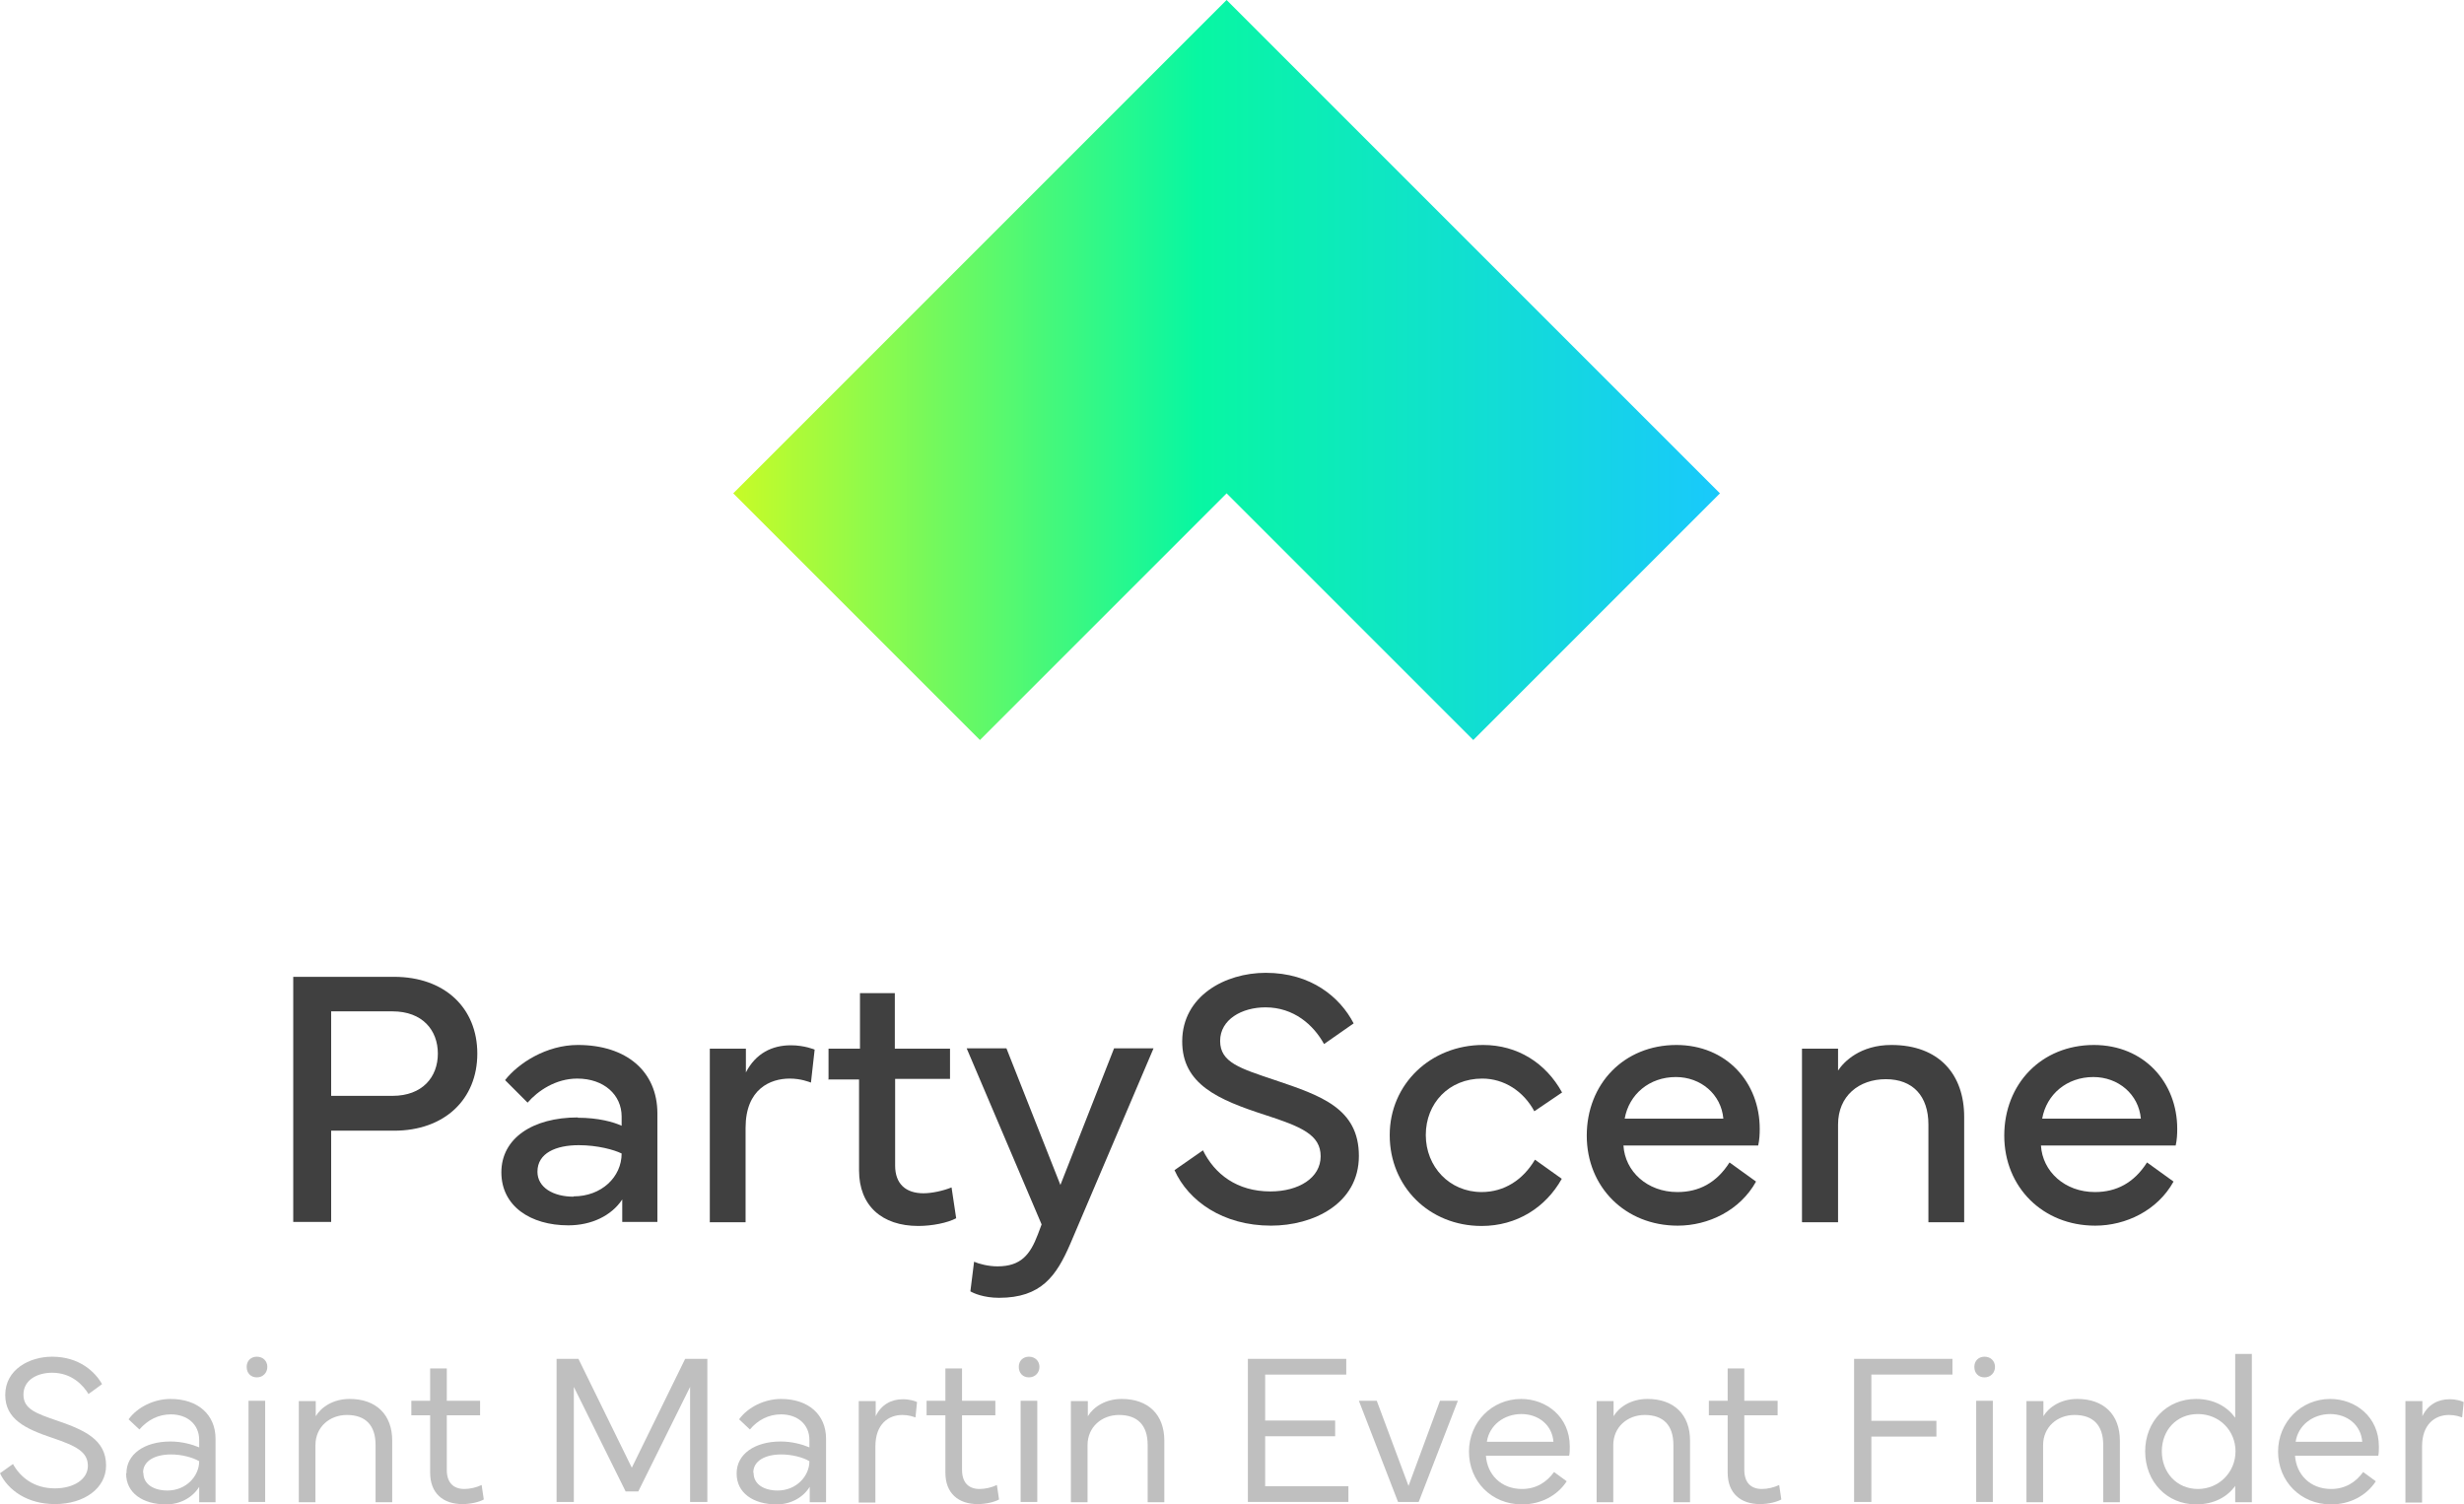 <?xml version="1.0" encoding="UTF-8"?>
<svg id="Layer_2" data-name="Layer 2" xmlns="http://www.w3.org/2000/svg" xmlns:xlink="http://www.w3.org/1999/xlink" viewBox="0 0 79.91 48.78">
    <defs>
        <style>
            .cls-1 {
            fill: url(#PartyScene_Gradient);
            }

            .cls-1, .cls-2, .cls-3 {
            stroke-width: 0px;
            }

            .cls-2 {
            fill: #404040;
            }

            .cls-3 {
            fill: #bfbfbf;
            }
        </style>
        <linearGradient id="PartyScene_Gradient" data-name="PartyScene Gradient" x1="23.78" y1="12" x2="55.78" y2="12" gradientUnits="userSpaceOnUse">
            <stop offset="0" stop-color="#c7fb27"/>
            <stop offset=".47" stop-color="#08f7a2"/>
            <stop offset="1" stop-color="#19c9fc"/>
        </linearGradient>
    </defs>
    <g id="Laag_1">
        <g>
            <path class="cls-3" d="M.42,47.48c.24.43.68.79,1.36.79.62,0,1.07-.3,1.07-.73,0-.46-.39-.65-1.16-.91-.86-.29-1.52-.6-1.52-1.39,0-.83.79-1.24,1.52-1.24.89,0,1.4.5,1.62.89l-.44.32c-.17-.28-.54-.69-1.18-.69-.49,0-.93.24-.93.71s.41.61,1.11.85c.87.3,1.57.61,1.57,1.45,0,.73-.7,1.25-1.66,1.25-.89,0-1.52-.45-1.78-1l.42-.3Z"/>
            <path class="cls-3" d="M4.1,47.78c0-.61.57-1.03,1.43-1.03.36,0,.69.09.93.19v-.24c0-.51-.39-.83-.92-.83-.4,0-.75.18-1.02.49l-.35-.33c.29-.4.83-.66,1.36-.66.89,0,1.46.51,1.46,1.29v2.06h-.53v-.5c-.2.33-.6.57-1.07.57-.76,0-1.3-.37-1.3-1ZM4.65,47.77c0,.37.34.57.78.57.61,0,1.03-.47,1.03-.95-.22-.13-.58-.22-.91-.22-.53,0-.91.21-.91.59Z"/>
            <path class="cls-3" d="M8.33,44c.2,0,.34.14.34.33s-.14.34-.34.34-.33-.14-.33-.34.14-.33.33-.33ZM8.6,45.43v3.28h-.54v-3.28h.54Z"/>
            <path class="cls-3" d="M9.69,48.72v-3.28h.55v.49c.18-.3.57-.56,1.1-.56.86,0,1.38.51,1.38,1.35v2h-.54v-1.86c0-.64-.33-.97-.93-.97-.56,0-1.02.39-1.02.98v1.85h-.54Z"/>
            <path class="cls-3" d="M13.34,45.9v-.47h.61v-1.05h.54v1.05h1.08v.47h-1.08v1.77c0,.43.23.62.57.62.18,0,.4-.05.56-.13l.07.47c-.14.08-.42.15-.69.15-.63,0-1.05-.35-1.05-1.02v-1.86h-.61Z"/>
            <path class="cls-3" d="M18.04,44.07h.72l1.73,3.53,1.73-3.53h.72v4.64h-.56v-3.73l-1.68,3.39h-.41l-1.68-3.39v3.73h-.56v-4.64Z"/>
            <path class="cls-3" d="M23.89,47.78c0-.61.57-1.03,1.43-1.03.36,0,.69.09.93.19v-.24c0-.51-.39-.83-.92-.83-.4,0-.75.18-1.01.49l-.35-.33c.29-.4.83-.66,1.36-.66.89,0,1.46.51,1.46,1.29v2.06h-.53v-.5c-.2.33-.6.57-1.07.57-.76,0-1.3-.37-1.3-1ZM24.44,47.77c0,.37.34.57.78.57.61,0,1.03-.47,1.03-.95-.21-.13-.58-.22-.91-.22-.53,0-.91.21-.91.59Z"/>
            <path class="cls-3" d="M27.85,48.72v-3.28h.55v.49c.18-.38.51-.55.88-.55.23,0,.4.06.46.09l-.05.5c-.09-.03-.22-.08-.43-.08-.44,0-.87.29-.87,1.02v1.82h-.55Z"/>
            <path class="cls-3" d="M30.05,45.9v-.47h.61v-1.05h.54v1.05h1.08v.47h-1.08v1.77c0,.43.23.62.57.62.18,0,.4-.05.56-.13l.07.47c-.14.08-.42.15-.69.15-.63,0-1.05-.35-1.05-1.02v-1.86h-.61Z"/>
            <path class="cls-3" d="M33.37,44c.2,0,.34.14.34.33s-.14.34-.34.34-.33-.14-.33-.34.14-.33.33-.33ZM33.64,45.43v3.28h-.54v-3.28h.54Z"/>
            <path class="cls-3" d="M34.73,48.72v-3.28h.55v.49c.18-.3.57-.56,1.1-.56.86,0,1.38.51,1.38,1.35v2h-.54v-1.86c0-.64-.33-.97-.93-.97-.56,0-1.02.39-1.02.98v1.85h-.54Z"/>
            <path class="cls-3" d="M40.47,44.07h3.19v.51h-2.63v1.49h2.27v.51h-2.27v1.62h2.7v.51h-3.26v-4.64Z"/>
            <path class="cls-3" d="M44.07,45.43h.58l1.03,2.76,1.02-2.76h.58l-1.27,3.28h-.67l-1.27-3.28Z"/>
            <path class="cls-3" d="M49.33,45.37c.82,0,1.58.58,1.58,1.54,0,.1,0,.21-.02.3h-2.7c.04.6.48,1.08,1.17,1.08.46,0,.8-.22,1.04-.55l.41.3c-.3.46-.83.75-1.45.75-.99,0-1.72-.75-1.72-1.71s.75-1.71,1.69-1.71ZM48.22,46.76h2.16c-.04-.54-.48-.9-1.04-.9s-1.04.36-1.12.9Z"/>
            <path class="cls-3" d="M51.78,48.72v-3.28h.55v.49c.18-.3.57-.56,1.1-.56.86,0,1.38.51,1.38,1.35v2h-.54v-1.86c0-.64-.33-.97-.93-.97-.56,0-1.02.39-1.02.98v1.85h-.54Z"/>
            <path class="cls-3" d="M55.42,45.9v-.47h.61v-1.05h.54v1.05h1.08v.47h-1.08v1.77c0,.43.23.62.57.62.18,0,.4-.05.56-.13l.07.47c-.14.08-.42.15-.69.15-.63,0-1.05-.35-1.05-1.02v-1.86h-.61Z"/>
            <path class="cls-3" d="M63.32,44.07v.51h-2.63v1.5h2.11v.51h-2.11v2.12h-.56v-4.64h3.2Z"/>
            <path class="cls-3" d="M64.36,44c.2,0,.34.14.34.33s-.14.34-.34.34-.33-.14-.33-.34.14-.33.33-.33ZM64.63,45.43v3.28h-.54v-3.28h.54Z"/>
            <path class="cls-3" d="M65.72,48.72v-3.28h.55v.49c.18-.3.57-.56,1.1-.56.86,0,1.38.51,1.38,1.35v2h-.54v-1.86c0-.64-.33-.97-.93-.97-.56,0-1.02.39-1.02.98v1.85h-.54Z"/>
            <path class="cls-3" d="M69.57,47.07c0-.98.71-1.7,1.65-1.7.59,0,1.02.26,1.27.61v-2.07h.54v4.81h-.54v-.53c-.25.35-.68.6-1.27.6-.94,0-1.65-.73-1.65-1.72ZM70.11,47.07c0,.68.48,1.22,1.17,1.22s1.22-.55,1.22-1.22-.52-1.21-1.22-1.21-1.17.53-1.17,1.21Z"/>
            <path class="cls-3" d="M75.57,45.37c.82,0,1.58.58,1.58,1.54,0,.1,0,.21-.02.3h-2.7c.04.6.48,1.08,1.17,1.08.46,0,.8-.22,1.04-.55l.41.3c-.3.46-.83.75-1.45.75-.99,0-1.72-.75-1.72-1.71s.75-1.71,1.69-1.71ZM74.45,46.76h2.16c-.04-.54-.48-.9-1.04-.9s-1.04.36-1.12.9Z"/>
            <path class="cls-3" d="M78.01,48.72v-3.28h.55v.49c.18-.38.51-.55.88-.55.23,0,.4.06.46.09l-.05.5c-.09-.03-.22-.08-.43-.08-.44,0-.87.29-.87,1.02v1.82h-.55Z"/>
        </g>
        <g>
            <path class="cls-2" d="M9.51,39.63v-7.95h3.27c1.64,0,2.7,1.01,2.7,2.49s-1.06,2.5-2.7,2.5h-2.04v2.96h-1.23ZM10.74,35.54h1.99c.97,0,1.47-.61,1.47-1.37s-.5-1.37-1.47-1.37h-1.99v2.74Z"/>
            <path class="cls-2" d="M18.74,36.25c.67,0,1.16.14,1.42.26v-.3c0-.7-.57-1.23-1.44-1.23-.7,0-1.28.4-1.61.78l-.73-.73c.43-.55,1.34-1.14,2.36-1.14,1.58,0,2.58.86,2.58,2.22v3.52h-1.14v-.73c-.35.53-1,.84-1.75.84-1.22,0-2.17-.62-2.17-1.72s1.01-1.78,2.48-1.78ZM18.6,38.8c.91,0,1.56-.63,1.56-1.39-.24-.12-.78-.27-1.39-.27-.73,0-1.34.25-1.34.86,0,.51.51.81,1.17.81Z"/>
            <path class="cls-2" d="M23.02,39.63v-5.62h1.17v.77c.32-.62.85-.88,1.46-.88.44,0,.77.14.77.14l-.12,1.07c-.06-.02-.32-.13-.69-.13-.62,0-1.43.33-1.43,1.6v3.06h-1.17Z"/>
            <path class="cls-2" d="M26.87,34.99v-.98h1.02v-1.8h1.13v1.8h1.79v.98h-1.78v2.81c0,.6.35.9.92.9.27,0,.64-.08.91-.19l.15,1c-.28.15-.78.25-1.23.25-1.18,0-1.92-.66-1.92-1.8v-2.95h-1Z"/>
            <path class="cls-2" d="M31.36,34h1.28l1.75,4.43,1.74-4.43h1.28l-2.7,6.34c-.45,1.04-.94,1.75-2.31,1.75-.5,0-.83-.15-.93-.21l.12-.96c.16.07.46.15.76.15.76,0,1.06-.38,1.31-1.04l.12-.32-2.43-5.71Z"/>
            <path class="cls-2" d="M39.01,37.3c.38.78,1.11,1.34,2.19,1.34.92,0,1.63-.44,1.63-1.14s-.63-.96-1.8-1.34c-1.51-.49-2.7-.99-2.69-2.4.01-1.45,1.38-2.21,2.71-2.21,1.47,0,2.41.79,2.85,1.64l-.96.67c-.34-.62-.98-1.19-1.9-1.19-.76,0-1.47.39-1.47,1.09s.65.89,1.78,1.27c1.48.5,2.72.91,2.72,2.46s-1.48,2.26-2.85,2.26c-1.56,0-2.68-.8-3.13-1.8l.92-.64Z"/>
            <path class="cls-2" d="M45.07,36.81c0-1.65,1.33-2.92,3.03-2.92,1.11,0,2.03.58,2.56,1.54l-.9.61c-.35-.65-.98-1.06-1.69-1.06-1.08,0-1.83.8-1.83,1.83s.77,1.85,1.81,1.85c.73,0,1.34-.39,1.73-1.05l.87.62c-.52.93-1.46,1.53-2.6,1.53-1.71,0-2.98-1.29-2.98-2.94Z"/>
            <path class="cls-2" d="M54.36,33.89c1.64,0,2.71,1.22,2.71,2.72,0,.18-.01.36-.05.54h-4.37c.05.84.77,1.51,1.75,1.51.7,0,1.27-.3,1.69-.96l.86.62c-.52.94-1.55,1.43-2.54,1.43-1.7,0-2.95-1.25-2.95-2.92s1.2-2.94,2.91-2.94ZM55.89,36.28c-.07-.79-.73-1.35-1.54-1.35-.86,0-1.52.56-1.66,1.35h3.21Z"/>
            <path class="cls-2" d="M58.44,39.63v-5.62h1.17v.71c.19-.29.72-.83,1.73-.83,1.55,0,2.36.96,2.36,2.33v3.42h-1.16v-3.17c0-.93-.51-1.47-1.38-1.47s-1.55.54-1.55,1.47v3.17h-1.16Z"/>
            <path class="cls-2" d="M67.9,33.89c1.64,0,2.71,1.22,2.71,2.72,0,.18-.01.36-.05.54h-4.37c.05.84.77,1.51,1.75,1.51.7,0,1.27-.3,1.69-.96l.86.62c-.52.94-1.55,1.43-2.54,1.43-1.7,0-2.95-1.25-2.95-2.92s1.2-2.94,2.91-2.94ZM69.43,36.28c-.07-.79-.73-1.35-1.54-1.35-.86,0-1.52.56-1.66,1.35h3.21Z"/>
        </g>
        <path class="cls-1" d="M23.78,16L39.78,0l16,16-8,8-8-8-8,8-8-8Z"/>
    </g>
</svg>
